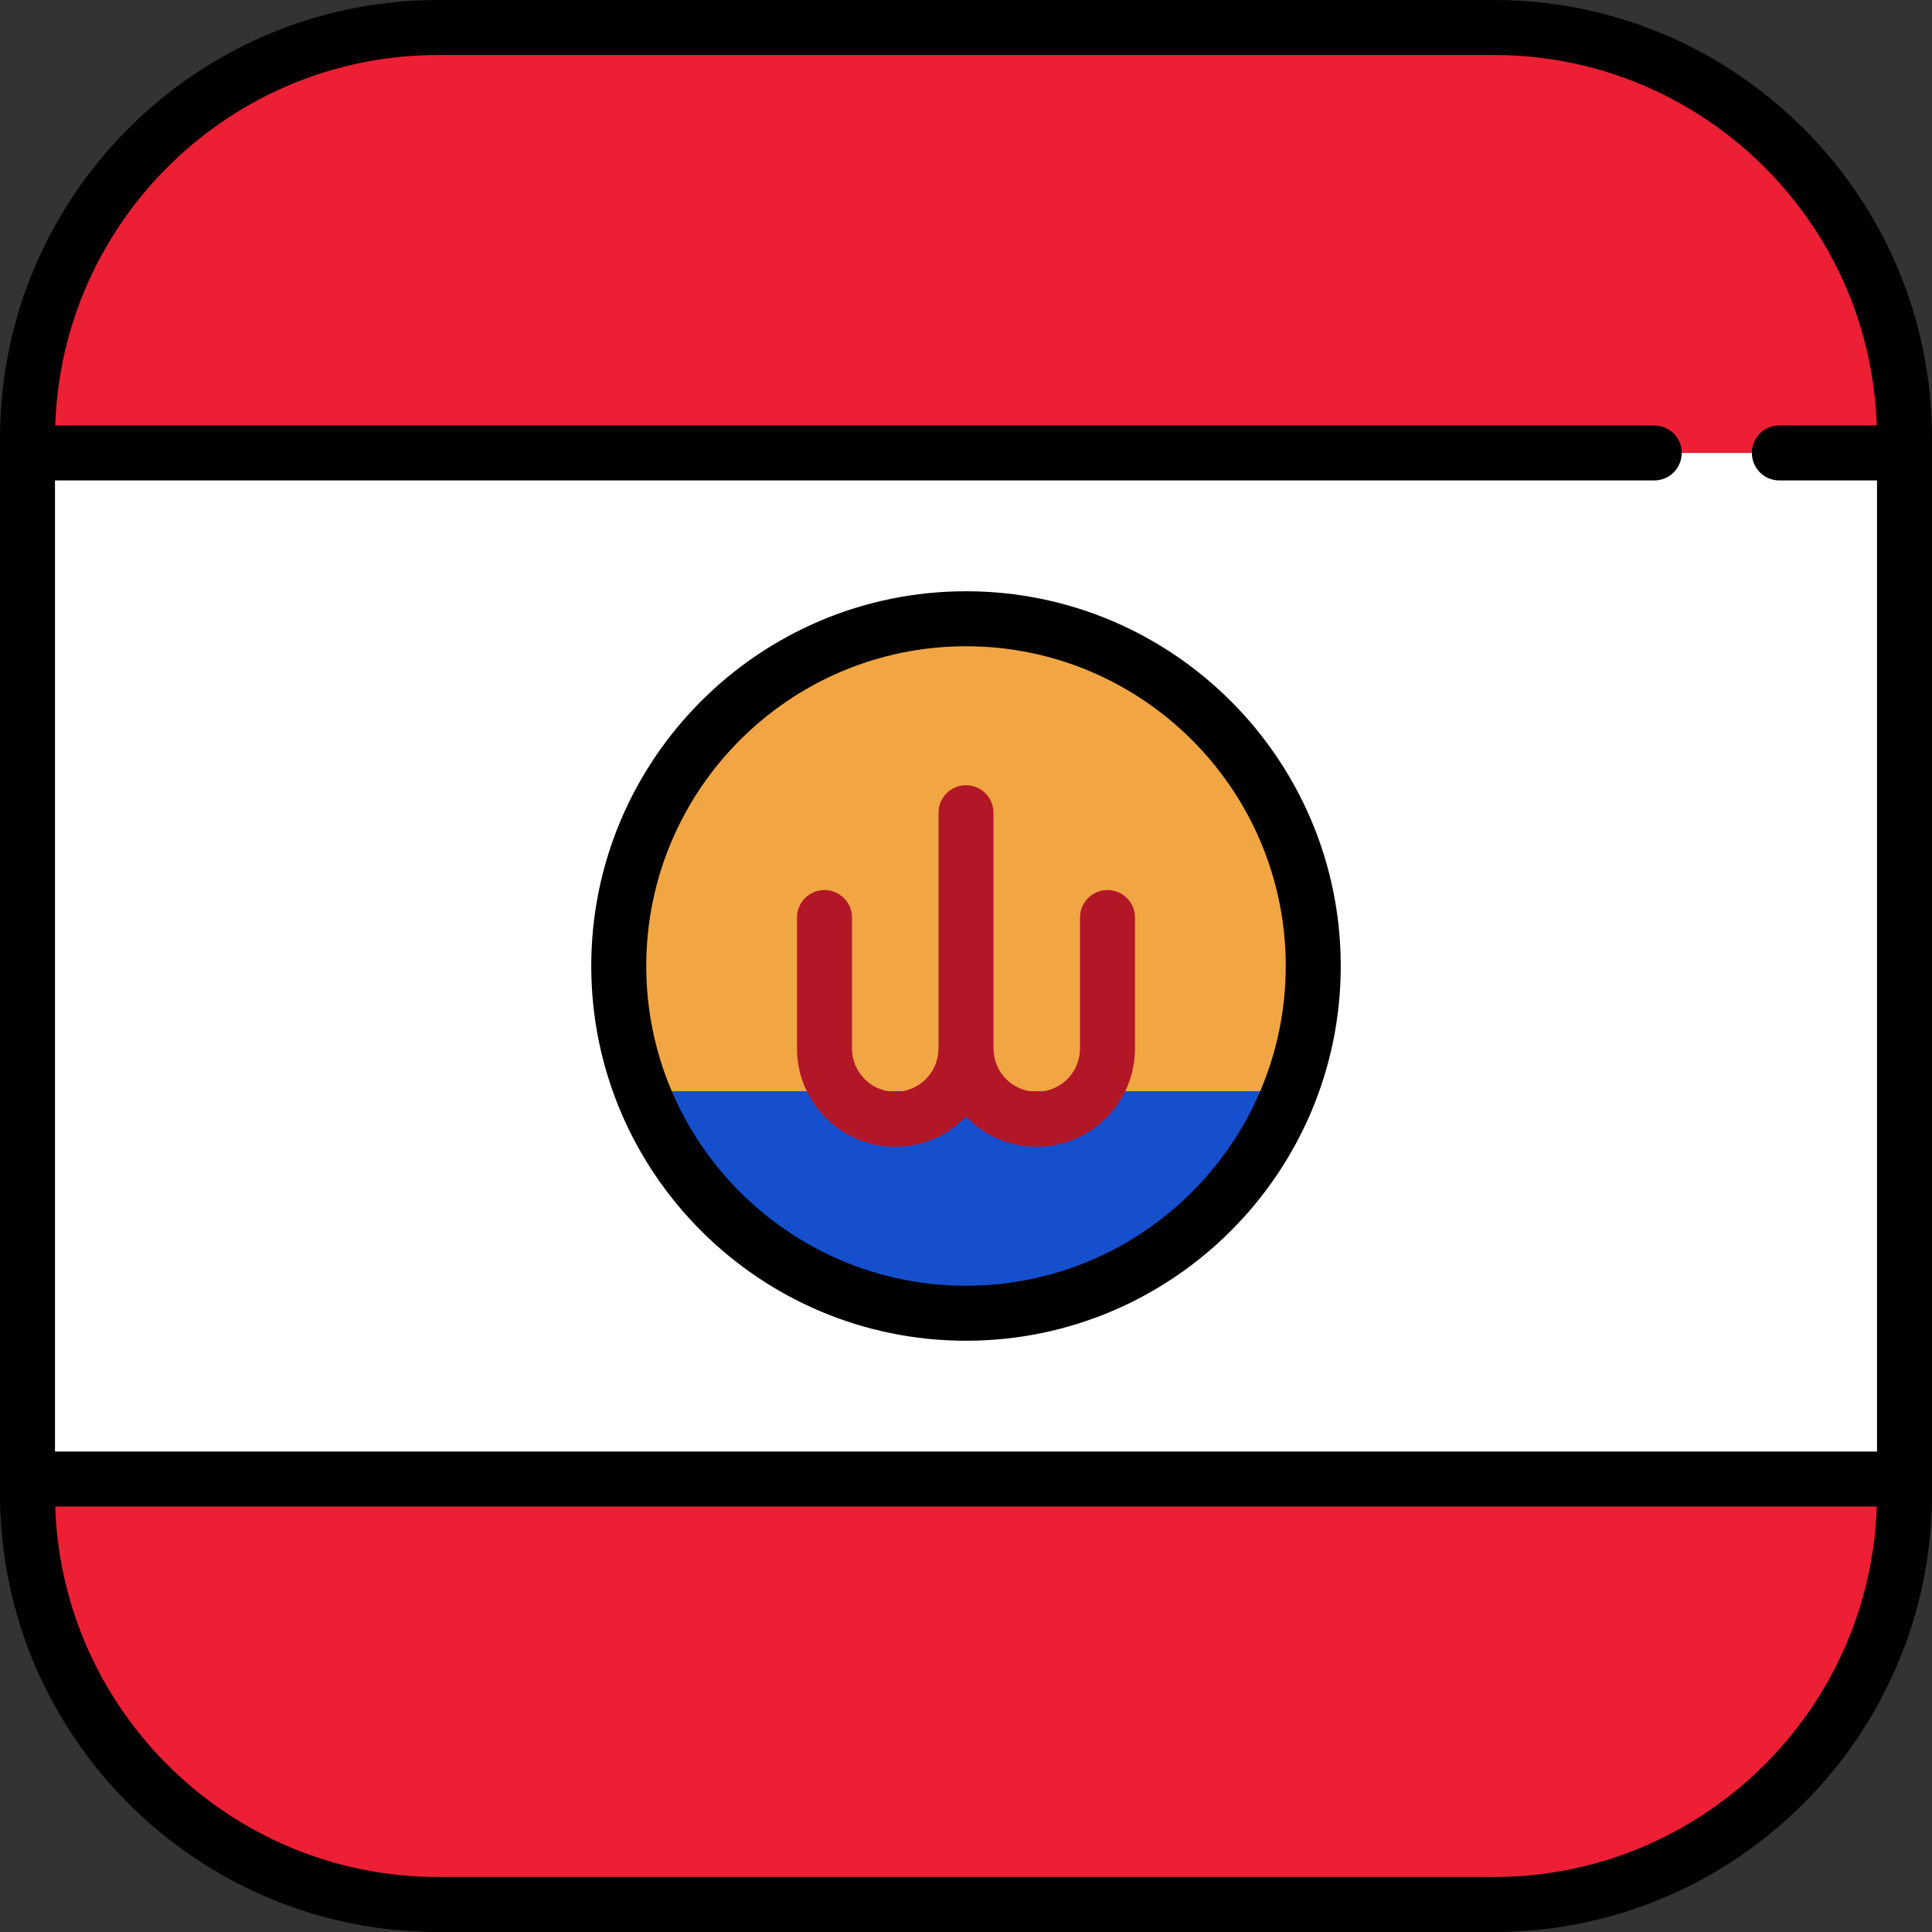 <?xml version="1.0" encoding="iso-8859-1"?>
<!-- Uploaded to: SVG Repo, www.svgrepo.com, Generator: SVG Repo Mixer Tools -->
<svg version="1.1" id="Layer_1" xmlns="http://www.w3.org/2000/svg" xmlns:xlink="http://www.w3.org/1999/xlink" 
	 viewBox="0 0 512 512" xml:space="preserve">
<rect x="0" y="0" width="512" height="512" fill="#333333" stroke="none"/>
<g>
	<path style="fill:#ED1F34;" d="M395.901,7.286H116.099C56.003,7.286,7.286,56.004,7.286,116.099v3.938h497.427v-3.938
		C504.713,56.004,455.997,7.286,395.901,7.286z"/>
	<path style="fill:#ED1F34;" d="M7.286,395.901c0,60.095,48.717,108.812,108.812,108.812h279.803
		c60.095,0,108.812-48.717,108.812-108.812v-3.938H7.286V395.901z"/>
</g>
<rect x="7.286" y="120.04" style="fill:#FFFFFF;" width="497.43" height="271.93"/>
<path style="fill:#F2A643;" d="M256,163.976c-50.742,0-92.024,41.283-92.024,92.024s41.282,92.024,92.024,92.024
	s92.024-41.283,92.024-92.024S306.742,163.976,256,163.976z"/>
<path style="fill:#164FCE;" d="M170.183,289.162c13.339,34.398,46.764,58.862,85.817,58.862s72.478-24.464,85.817-58.862H170.183z"
	/>
<path style="fill:#B21727;" d="M293.498,235.867c-4.024,0-7.286,3.262-7.286,7.286v34.72c0,6.321-5.142,11.463-11.462,11.463
	c-6.321,0-11.463-5.142-11.463-11.463v-62.497c0-4.025-3.262-7.287-7.286-7.287c-4.024,0-7.287,3.262-7.287,7.287v62.497
	c0,6.321-5.142,11.463-11.463,11.463s-11.463-5.142-11.463-11.463v-34.72c0-4.025-3.262-7.286-7.286-7.286s-7.286,3.262-7.286,7.286
	v34.72c0,14.357,11.679,26.036,26.036,26.036c7.359,0,14.009-3.074,18.749-7.999c4.74,4.925,11.39,7.999,18.749,7.999
	c14.356,0,26.035-11.679,26.035-26.036v-34.72C300.785,239.129,297.522,235.867,293.498,235.867z"/>
<path d="M256,156.69c-54.76,0-99.311,44.55-99.311,99.31S201.24,355.31,256,355.31s99.311-44.55,99.311-99.31
	S310.76,156.69,256,156.69z M256,340.737c-46.724,0-84.738-38.013-84.738-84.737s38.013-84.737,84.738-84.737
	s84.738,38.013,84.738,84.737S302.724,340.737,256,340.737z"/>
<path d="M395.901,0H116.099C52.082,0,0,52.082,0,116.099v279.803C0,459.918,52.082,512,116.099,512h279.803
	C459.918,512,512,459.918,512,395.901V116.099C512,52.082,459.918,0,395.901,0z M116.099,14.573h279.803
	c54.861,0,99.691,43.74,101.465,98.177h-25.814c-4.024,0-7.286,3.262-7.286,7.286c0,4.025,3.262,7.286,7.286,7.286h25.875v257.353
	H14.573V127.324H438.39c4.024,0,7.287-3.262,7.287-7.286c0-4.025-3.262-7.286-7.287-7.286H14.634
	C16.408,58.314,61.238,14.573,116.099,14.573z M395.901,497.427H116.099c-54.861,0-99.691-43.741-101.465-98.177h482.732
	C495.592,453.686,450.762,497.427,395.901,497.427z"/>
</svg>